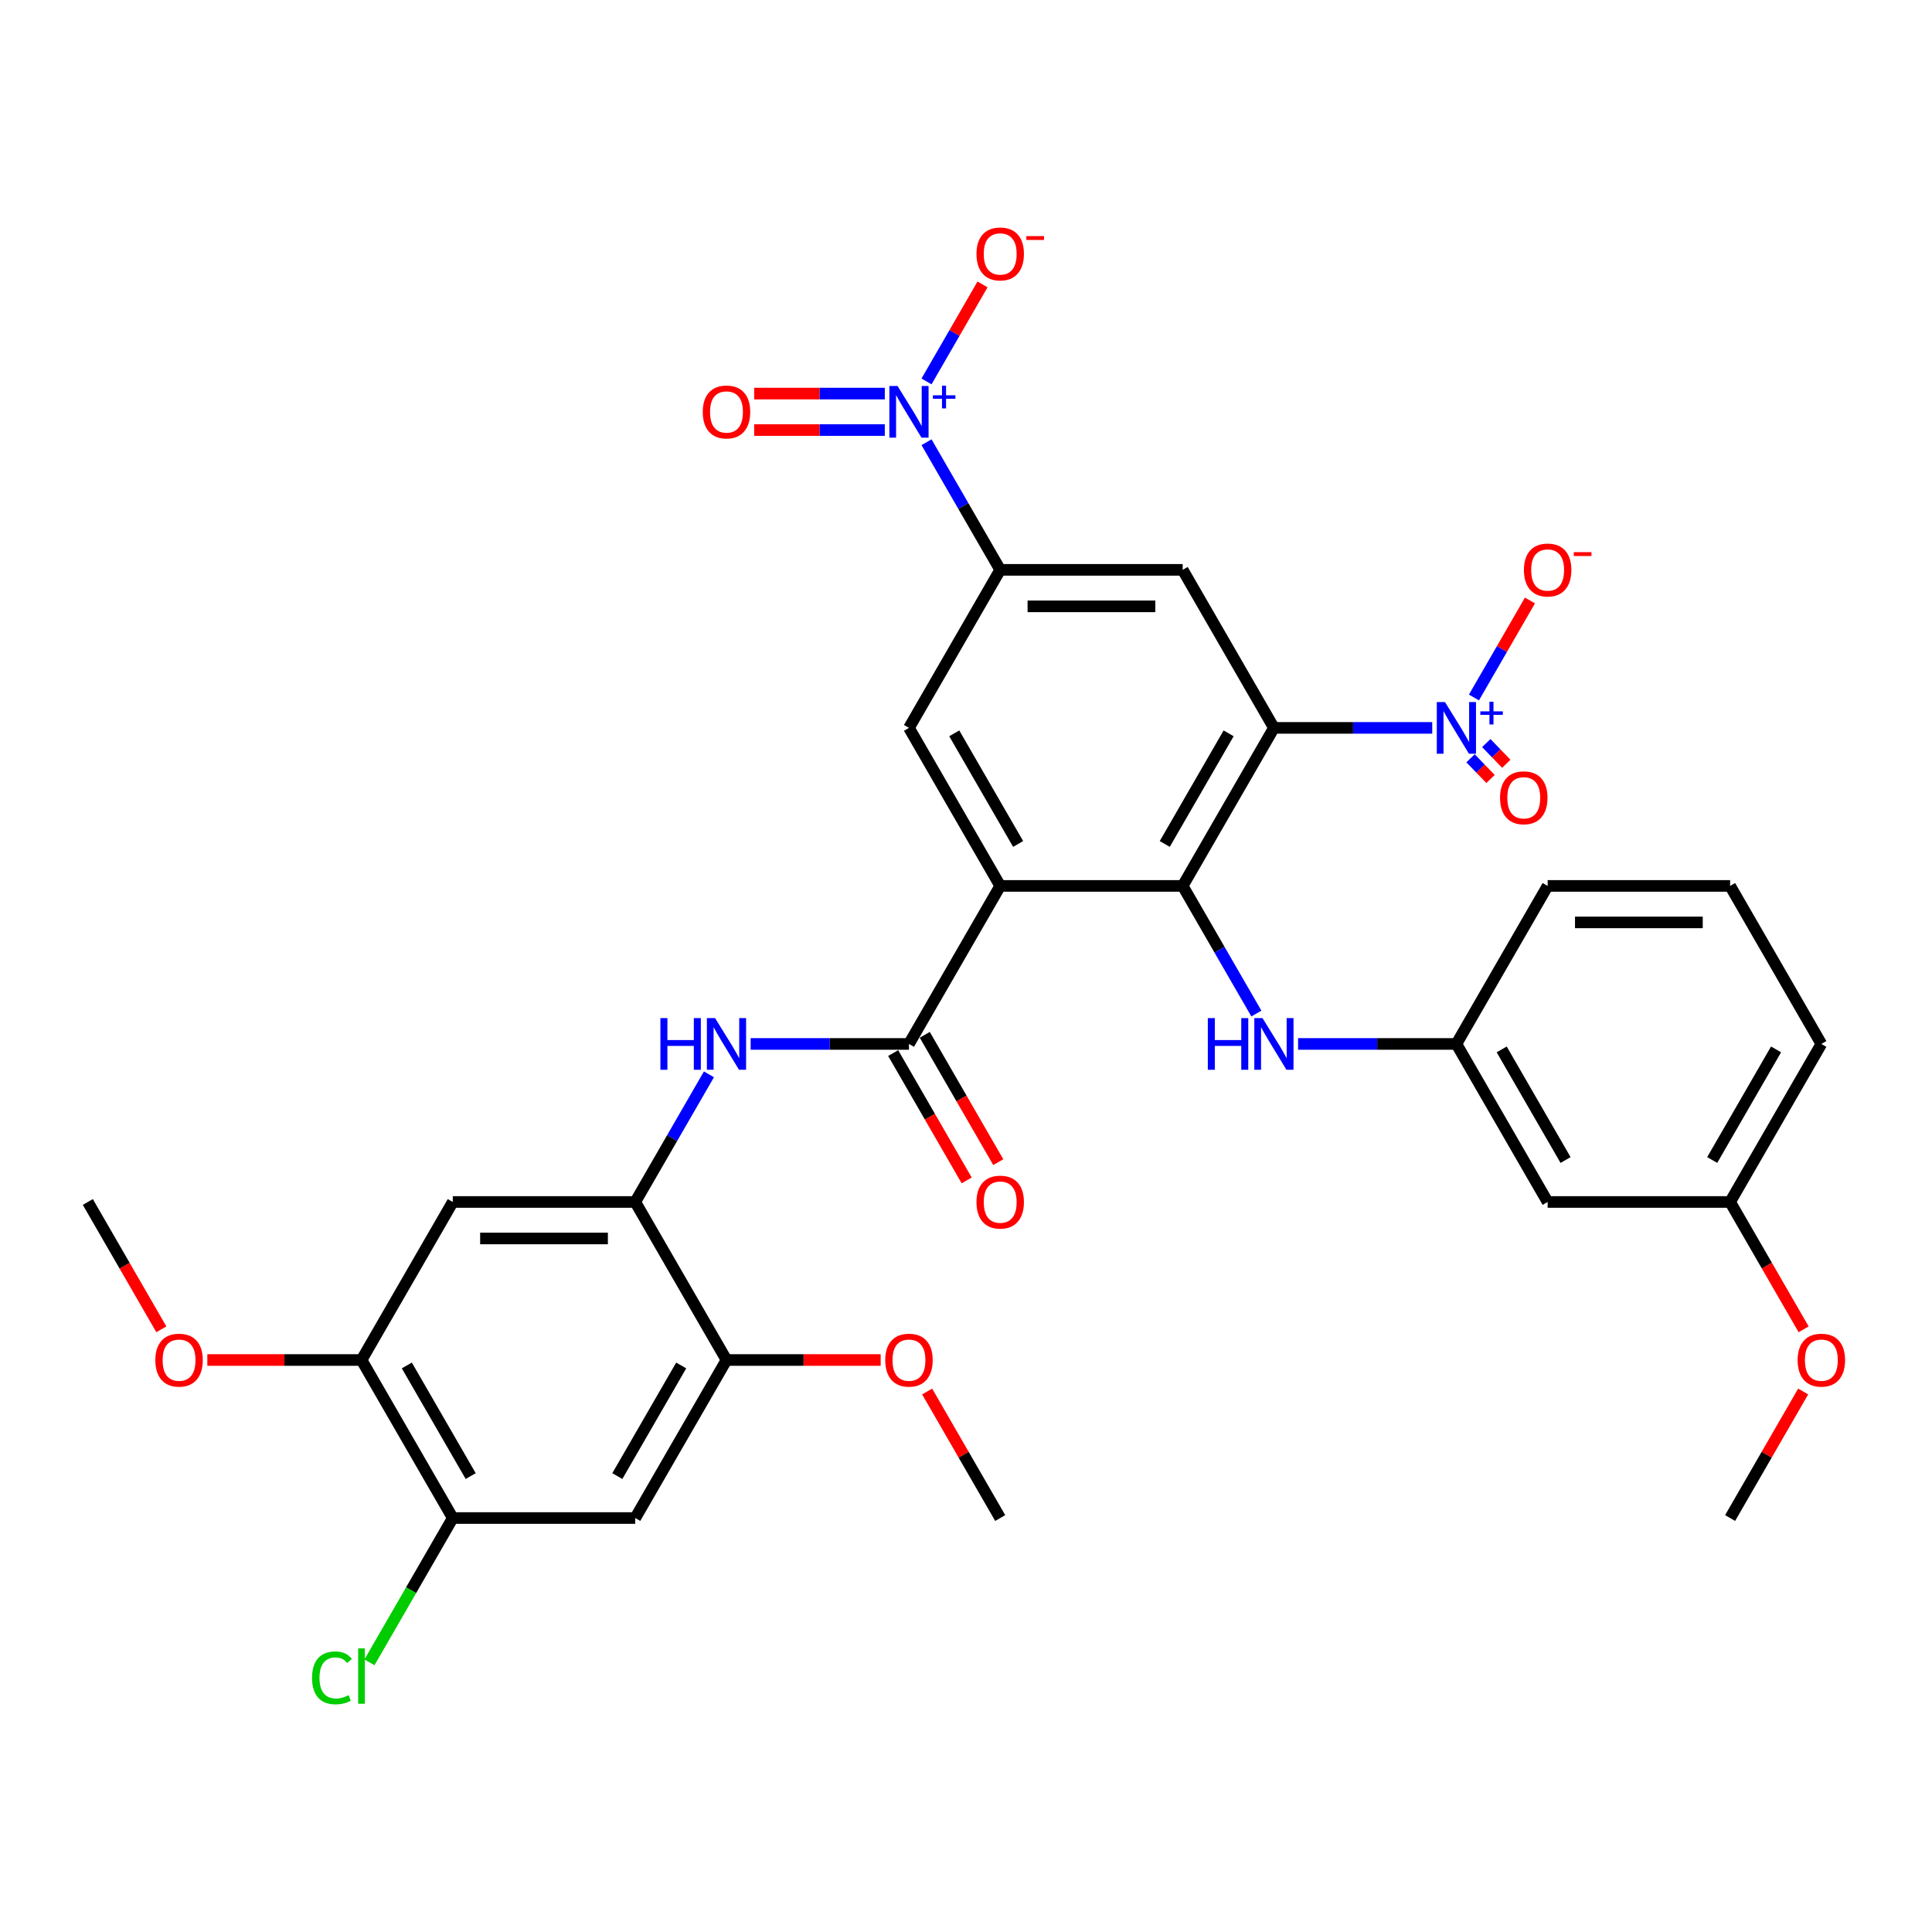 <?xml version='1.0' encoding='iso-8859-1'?>
<svg version='1.1' baseProfile='full'
              xmlns='http://www.w3.org/2000/svg'
                      xmlns:rdkit='http://www.rdkit.org/xml'
                      xmlns:xlink='http://www.w3.org/1999/xlink'
                  xml:space='preserve'
width='1000px' height='1000px' viewBox='0 0 1000 1000'>
<!-- END OF HEADER -->
<rect style='opacity:1.0;fill:#FFFFFF;stroke:none' width='1000' height='1000' x='0' y='0'> </rect>
<path class='bond-1' d='M 659.379,376.751 L 612.154,458.548' style='fill:none;fill-rule:evenodd;stroke:#000000;stroke-width:6px;stroke-linecap:butt;stroke-linejoin:miter;stroke-opacity:1' />
<path class='bond-1' d='M 635.936,379.576 L 602.879,436.833' style='fill:none;fill-rule:evenodd;stroke:#000000;stroke-width:6px;stroke-linecap:butt;stroke-linejoin:miter;stroke-opacity:1' />
<path class='bond-2' d='M 659.379,376.751 L 700.352,376.751' style='fill:none;fill-rule:evenodd;stroke:#000000;stroke-width:6px;stroke-linecap:butt;stroke-linejoin:miter;stroke-opacity:1' />
<path class='bond-2' d='M 700.352,376.751 L 741.324,376.751' style='fill:none;fill-rule:evenodd;stroke:#0000FF;stroke-width:6px;stroke-linecap:butt;stroke-linejoin:miter;stroke-opacity:1' />
<path class='bond-5' d='M 659.379,376.751 L 612.154,294.955' style='fill:none;fill-rule:evenodd;stroke:#000000;stroke-width:6px;stroke-linecap:butt;stroke-linejoin:miter;stroke-opacity:1' />
<path class='bond-0' d='M 517.704,458.548 L 612.154,458.548' style='fill:none;fill-rule:evenodd;stroke:#000000;stroke-width:6px;stroke-linecap:butt;stroke-linejoin:miter;stroke-opacity:1' />
<path class='bond-4' d='M 517.704,458.548 L 470.479,540.344' style='fill:none;fill-rule:evenodd;stroke:#000000;stroke-width:6px;stroke-linecap:butt;stroke-linejoin:miter;stroke-opacity:1' />
<path class='bond-34' d='M 517.704,458.548 L 470.479,376.751' style='fill:none;fill-rule:evenodd;stroke:#000000;stroke-width:6px;stroke-linecap:butt;stroke-linejoin:miter;stroke-opacity:1' />
<path class='bond-34' d='M 526.98,436.833 L 493.922,379.576' style='fill:none;fill-rule:evenodd;stroke:#000000;stroke-width:6px;stroke-linecap:butt;stroke-linejoin:miter;stroke-opacity:1' />
<path class='bond-10' d='M 612.154,458.548 L 631.224,491.578' style='fill:none;fill-rule:evenodd;stroke:#000000;stroke-width:6px;stroke-linecap:butt;stroke-linejoin:miter;stroke-opacity:1' />
<path class='bond-10' d='M 631.224,491.578 L 650.295,524.608' style='fill:none;fill-rule:evenodd;stroke:#0000FF;stroke-width:6px;stroke-linecap:butt;stroke-linejoin:miter;stroke-opacity:1' />
<path class='bond-16' d='M 762.914,361.016 L 777.409,335.91' style='fill:none;fill-rule:evenodd;stroke:#0000FF;stroke-width:6px;stroke-linecap:butt;stroke-linejoin:miter;stroke-opacity:1' />
<path class='bond-16' d='M 777.409,335.91 L 791.905,310.803' style='fill:none;fill-rule:evenodd;stroke:#FF0000;stroke-width:6px;stroke-linecap:butt;stroke-linejoin:miter;stroke-opacity:1' />
<path class='bond-18' d='M 761.152,392.491 L 766.326,397.848' style='fill:none;fill-rule:evenodd;stroke:#0000FF;stroke-width:6px;stroke-linecap:butt;stroke-linejoin:miter;stroke-opacity:1' />
<path class='bond-18' d='M 766.326,397.848 L 771.5,403.205' style='fill:none;fill-rule:evenodd;stroke:#FF0000;stroke-width:6px;stroke-linecap:butt;stroke-linejoin:miter;stroke-opacity:1' />
<path class='bond-18' d='M 769.304,384.617 L 774.478,389.974' style='fill:none;fill-rule:evenodd;stroke:#0000FF;stroke-width:6px;stroke-linecap:butt;stroke-linejoin:miter;stroke-opacity:1' />
<path class='bond-18' d='M 774.478,389.974 L 779.652,395.332' style='fill:none;fill-rule:evenodd;stroke:#FF0000;stroke-width:6px;stroke-linecap:butt;stroke-linejoin:miter;stroke-opacity:1' />
<path class='bond-3' d='M 479.564,228.895 L 498.634,261.925' style='fill:none;fill-rule:evenodd;stroke:#0000FF;stroke-width:6px;stroke-linecap:butt;stroke-linejoin:miter;stroke-opacity:1' />
<path class='bond-3' d='M 498.634,261.925 L 517.704,294.955' style='fill:none;fill-rule:evenodd;stroke:#000000;stroke-width:6px;stroke-linecap:butt;stroke-linejoin:miter;stroke-opacity:1' />
<path class='bond-17' d='M 479.564,197.424 L 494.059,172.317' style='fill:none;fill-rule:evenodd;stroke:#0000FF;stroke-width:6px;stroke-linecap:butt;stroke-linejoin:miter;stroke-opacity:1' />
<path class='bond-17' d='M 494.059,172.317 L 508.555,147.211' style='fill:none;fill-rule:evenodd;stroke:#FF0000;stroke-width:6px;stroke-linecap:butt;stroke-linejoin:miter;stroke-opacity:1' />
<path class='bond-19' d='M 457.974,203.714 L 424.165,203.714' style='fill:none;fill-rule:evenodd;stroke:#0000FF;stroke-width:6px;stroke-linecap:butt;stroke-linejoin:miter;stroke-opacity:1' />
<path class='bond-19' d='M 424.165,203.714 L 390.357,203.714' style='fill:none;fill-rule:evenodd;stroke:#FF0000;stroke-width:6px;stroke-linecap:butt;stroke-linejoin:miter;stroke-opacity:1' />
<path class='bond-19' d='M 457.974,222.604 L 424.165,222.604' style='fill:none;fill-rule:evenodd;stroke:#0000FF;stroke-width:6px;stroke-linecap:butt;stroke-linejoin:miter;stroke-opacity:1' />
<path class='bond-19' d='M 424.165,222.604 L 390.357,222.604' style='fill:none;fill-rule:evenodd;stroke:#FF0000;stroke-width:6px;stroke-linecap:butt;stroke-linejoin:miter;stroke-opacity:1' />
<path class='bond-8' d='M 470.479,540.344 L 429.507,540.344' style='fill:none;fill-rule:evenodd;stroke:#000000;stroke-width:6px;stroke-linecap:butt;stroke-linejoin:miter;stroke-opacity:1' />
<path class='bond-8' d='M 429.507,540.344 L 388.535,540.344' style='fill:none;fill-rule:evenodd;stroke:#0000FF;stroke-width:6px;stroke-linecap:butt;stroke-linejoin:miter;stroke-opacity:1' />
<path class='bond-20' d='M 462.3,545.066 L 481.326,578.021' style='fill:none;fill-rule:evenodd;stroke:#000000;stroke-width:6px;stroke-linecap:butt;stroke-linejoin:miter;stroke-opacity:1' />
<path class='bond-20' d='M 481.326,578.021 L 500.353,610.976' style='fill:none;fill-rule:evenodd;stroke:#FF0000;stroke-width:6px;stroke-linecap:butt;stroke-linejoin:miter;stroke-opacity:1' />
<path class='bond-20' d='M 478.659,535.621 L 497.685,568.576' style='fill:none;fill-rule:evenodd;stroke:#000000;stroke-width:6px;stroke-linecap:butt;stroke-linejoin:miter;stroke-opacity:1' />
<path class='bond-20' d='M 497.685,568.576 L 516.712,601.531' style='fill:none;fill-rule:evenodd;stroke:#FF0000;stroke-width:6px;stroke-linecap:butt;stroke-linejoin:miter;stroke-opacity:1' />
<path class='bond-6' d='M 612.154,294.955 L 517.704,294.955' style='fill:none;fill-rule:evenodd;stroke:#000000;stroke-width:6px;stroke-linecap:butt;stroke-linejoin:miter;stroke-opacity:1' />
<path class='bond-6' d='M 597.987,313.845 L 531.872,313.845' style='fill:none;fill-rule:evenodd;stroke:#000000;stroke-width:6px;stroke-linecap:butt;stroke-linejoin:miter;stroke-opacity:1' />
<path class='bond-7' d='M 517.704,294.955 L 470.479,376.751' style='fill:none;fill-rule:evenodd;stroke:#000000;stroke-width:6px;stroke-linecap:butt;stroke-linejoin:miter;stroke-opacity:1' />
<path class='bond-9' d='M 366.945,556.079 L 347.875,589.109' style='fill:none;fill-rule:evenodd;stroke:#0000FF;stroke-width:6px;stroke-linecap:butt;stroke-linejoin:miter;stroke-opacity:1' />
<path class='bond-9' d='M 347.875,589.109 L 328.804,622.14' style='fill:none;fill-rule:evenodd;stroke:#000000;stroke-width:6px;stroke-linecap:butt;stroke-linejoin:miter;stroke-opacity:1' />
<path class='bond-11' d='M 328.804,622.14 L 234.354,622.14' style='fill:none;fill-rule:evenodd;stroke:#000000;stroke-width:6px;stroke-linecap:butt;stroke-linejoin:miter;stroke-opacity:1' />
<path class='bond-11' d='M 314.637,641.03 L 248.522,641.03' style='fill:none;fill-rule:evenodd;stroke:#000000;stroke-width:6px;stroke-linecap:butt;stroke-linejoin:miter;stroke-opacity:1' />
<path class='bond-13' d='M 328.804,622.14 L 376.029,703.936' style='fill:none;fill-rule:evenodd;stroke:#000000;stroke-width:6px;stroke-linecap:butt;stroke-linejoin:miter;stroke-opacity:1' />
<path class='bond-21' d='M 671.885,540.344 L 712.857,540.344' style='fill:none;fill-rule:evenodd;stroke:#0000FF;stroke-width:6px;stroke-linecap:butt;stroke-linejoin:miter;stroke-opacity:1' />
<path class='bond-21' d='M 712.857,540.344 L 753.829,540.344' style='fill:none;fill-rule:evenodd;stroke:#000000;stroke-width:6px;stroke-linecap:butt;stroke-linejoin:miter;stroke-opacity:1' />
<path class='bond-15' d='M 234.354,622.14 L 187.129,703.936' style='fill:none;fill-rule:evenodd;stroke:#000000;stroke-width:6px;stroke-linecap:butt;stroke-linejoin:miter;stroke-opacity:1' />
<path class='bond-12' d='M 328.804,785.732 L 376.029,703.936' style='fill:none;fill-rule:evenodd;stroke:#000000;stroke-width:6px;stroke-linecap:butt;stroke-linejoin:miter;stroke-opacity:1' />
<path class='bond-12' d='M 319.529,764.017 L 352.586,706.76' style='fill:none;fill-rule:evenodd;stroke:#000000;stroke-width:6px;stroke-linecap:butt;stroke-linejoin:miter;stroke-opacity:1' />
<path class='bond-14' d='M 328.804,785.732 L 234.354,785.732' style='fill:none;fill-rule:evenodd;stroke:#000000;stroke-width:6px;stroke-linecap:butt;stroke-linejoin:miter;stroke-opacity:1' />
<path class='bond-25' d='M 376.029,703.936 L 415.935,703.936' style='fill:none;fill-rule:evenodd;stroke:#000000;stroke-width:6px;stroke-linecap:butt;stroke-linejoin:miter;stroke-opacity:1' />
<path class='bond-25' d='M 415.935,703.936 L 455.84,703.936' style='fill:none;fill-rule:evenodd;stroke:#FF0000;stroke-width:6px;stroke-linecap:butt;stroke-linejoin:miter;stroke-opacity:1' />
<path class='bond-23' d='M 234.354,785.732 L 212.792,823.08' style='fill:none;fill-rule:evenodd;stroke:#000000;stroke-width:6px;stroke-linecap:butt;stroke-linejoin:miter;stroke-opacity:1' />
<path class='bond-23' d='M 212.792,823.08 L 191.229,860.428' style='fill:none;fill-rule:evenodd;stroke:#00CC00;stroke-width:6px;stroke-linecap:butt;stroke-linejoin:miter;stroke-opacity:1' />
<path class='bond-36' d='M 234.354,785.732 L 187.129,703.936' style='fill:none;fill-rule:evenodd;stroke:#000000;stroke-width:6px;stroke-linecap:butt;stroke-linejoin:miter;stroke-opacity:1' />
<path class='bond-36' d='M 243.63,764.017 L 210.572,706.76' style='fill:none;fill-rule:evenodd;stroke:#000000;stroke-width:6px;stroke-linecap:butt;stroke-linejoin:miter;stroke-opacity:1' />
<path class='bond-26' d='M 187.129,703.936 L 147.224,703.936' style='fill:none;fill-rule:evenodd;stroke:#000000;stroke-width:6px;stroke-linecap:butt;stroke-linejoin:miter;stroke-opacity:1' />
<path class='bond-26' d='M 147.224,703.936 L 107.319,703.936' style='fill:none;fill-rule:evenodd;stroke:#FF0000;stroke-width:6px;stroke-linecap:butt;stroke-linejoin:miter;stroke-opacity:1' />
<path class='bond-22' d='M 753.829,540.344 L 801.054,622.14' style='fill:none;fill-rule:evenodd;stroke:#000000;stroke-width:6px;stroke-linecap:butt;stroke-linejoin:miter;stroke-opacity:1' />
<path class='bond-22' d='M 777.272,543.168 L 810.33,600.425' style='fill:none;fill-rule:evenodd;stroke:#000000;stroke-width:6px;stroke-linecap:butt;stroke-linejoin:miter;stroke-opacity:1' />
<path class='bond-29' d='M 753.829,540.344 L 801.054,458.548' style='fill:none;fill-rule:evenodd;stroke:#000000;stroke-width:6px;stroke-linecap:butt;stroke-linejoin:miter;stroke-opacity:1' />
<path class='bond-24' d='M 801.054,622.14 L 895.504,622.14' style='fill:none;fill-rule:evenodd;stroke:#000000;stroke-width:6px;stroke-linecap:butt;stroke-linejoin:miter;stroke-opacity:1' />
<path class='bond-27' d='M 895.504,622.14 L 914.531,655.094' style='fill:none;fill-rule:evenodd;stroke:#000000;stroke-width:6px;stroke-linecap:butt;stroke-linejoin:miter;stroke-opacity:1' />
<path class='bond-27' d='M 914.531,655.094 L 933.557,688.049' style='fill:none;fill-rule:evenodd;stroke:#FF0000;stroke-width:6px;stroke-linecap:butt;stroke-linejoin:miter;stroke-opacity:1' />
<path class='bond-35' d='M 895.504,622.14 L 942.729,540.344' style='fill:none;fill-rule:evenodd;stroke:#000000;stroke-width:6px;stroke-linecap:butt;stroke-linejoin:miter;stroke-opacity:1' />
<path class='bond-35' d='M 886.229,600.425 L 919.286,543.168' style='fill:none;fill-rule:evenodd;stroke:#000000;stroke-width:6px;stroke-linecap:butt;stroke-linejoin:miter;stroke-opacity:1' />
<path class='bond-31' d='M 479.891,720.238 L 498.798,752.985' style='fill:none;fill-rule:evenodd;stroke:#FF0000;stroke-width:6px;stroke-linecap:butt;stroke-linejoin:miter;stroke-opacity:1' />
<path class='bond-31' d='M 498.798,752.985 L 517.704,785.732' style='fill:none;fill-rule:evenodd;stroke:#000000;stroke-width:6px;stroke-linecap:butt;stroke-linejoin:miter;stroke-opacity:1' />
<path class='bond-32' d='M 83.507,688.049 L 64.481,655.094' style='fill:none;fill-rule:evenodd;stroke:#FF0000;stroke-width:6px;stroke-linecap:butt;stroke-linejoin:miter;stroke-opacity:1' />
<path class='bond-32' d='M 64.481,655.094 L 45.455,622.14' style='fill:none;fill-rule:evenodd;stroke:#000000;stroke-width:6px;stroke-linecap:butt;stroke-linejoin:miter;stroke-opacity:1' />
<path class='bond-33' d='M 933.317,720.238 L 914.411,752.985' style='fill:none;fill-rule:evenodd;stroke:#FF0000;stroke-width:6px;stroke-linecap:butt;stroke-linejoin:miter;stroke-opacity:1' />
<path class='bond-33' d='M 914.411,752.985 L 895.504,785.732' style='fill:none;fill-rule:evenodd;stroke:#000000;stroke-width:6px;stroke-linecap:butt;stroke-linejoin:miter;stroke-opacity:1' />
<path class='bond-28' d='M 895.504,458.548 L 801.054,458.548' style='fill:none;fill-rule:evenodd;stroke:#000000;stroke-width:6px;stroke-linecap:butt;stroke-linejoin:miter;stroke-opacity:1' />
<path class='bond-28' d='M 881.337,477.438 L 815.222,477.438' style='fill:none;fill-rule:evenodd;stroke:#000000;stroke-width:6px;stroke-linecap:butt;stroke-linejoin:miter;stroke-opacity:1' />
<path class='bond-30' d='M 895.504,458.548 L 942.729,540.344' style='fill:none;fill-rule:evenodd;stroke:#000000;stroke-width:6px;stroke-linecap:butt;stroke-linejoin:miter;stroke-opacity:1' />
<path  class='atom-3' d='M 747.917 363.377
L 756.682 377.545
Q 757.551 378.943, 758.948 381.474
Q 760.346 384.005, 760.422 384.156
L 760.422 363.377
L 763.973 363.377
L 763.973 390.126
L 760.309 390.126
L 750.901 374.636
Q 749.806 372.822, 748.635 370.744
Q 747.501 368.667, 747.161 368.024
L 747.161 390.126
L 743.685 390.126
L 743.685 363.377
L 747.917 363.377
' fill='#0000FF'/>
<path  class='atom-3' d='M 766.217 368.199
L 770.93 368.199
L 770.93 363.237
L 773.025 363.237
L 773.025 368.199
L 777.862 368.199
L 777.862 369.994
L 773.025 369.994
L 773.025 374.981
L 770.93 374.981
L 770.93 369.994
L 766.217 369.994
L 766.217 368.199
' fill='#0000FF'/>
<path  class='atom-4' d='M 464.567 199.785
L 473.332 213.953
Q 474.201 215.351, 475.599 217.882
Q 476.996 220.413, 477.072 220.564
L 477.072 199.785
L 480.623 199.785
L 480.623 226.533
L 476.959 226.533
L 467.551 211.044
Q 466.456 209.23, 465.285 207.152
Q 464.151 205.074, 463.811 204.432
L 463.811 226.533
L 460.335 226.533
L 460.335 199.785
L 464.567 199.785
' fill='#0000FF'/>
<path  class='atom-4' d='M 482.867 204.607
L 487.58 204.607
L 487.58 199.645
L 489.675 199.645
L 489.675 204.607
L 494.512 204.607
L 494.512 206.402
L 489.675 206.402
L 489.675 211.389
L 487.58 211.389
L 487.58 206.402
L 482.867 206.402
L 482.867 204.607
' fill='#0000FF'/>
<path  class='atom-9' d='M 341.82 526.969
L 345.447 526.969
L 345.447 538.341
L 359.123 538.341
L 359.123 526.969
L 362.75 526.969
L 362.75 553.718
L 359.123 553.718
L 359.123 541.364
L 345.447 541.364
L 345.447 553.718
L 341.82 553.718
L 341.82 526.969
' fill='#0000FF'/>
<path  class='atom-9' d='M 370.117 526.969
L 378.882 541.137
Q 379.751 542.535, 381.149 545.066
Q 382.546 547.597, 382.622 547.748
L 382.622 526.969
L 386.173 526.969
L 386.173 553.718
L 382.509 553.718
L 373.101 538.228
Q 372.006 536.414, 370.835 534.337
Q 369.701 532.259, 369.361 531.616
L 369.361 553.718
L 365.886 553.718
L 365.886 526.969
L 370.117 526.969
' fill='#0000FF'/>
<path  class='atom-11' d='M 625.17 526.969
L 628.796 526.969
L 628.796 538.341
L 642.473 538.341
L 642.473 526.969
L 646.1 526.969
L 646.1 553.718
L 642.473 553.718
L 642.473 541.364
L 628.796 541.364
L 628.796 553.718
L 625.17 553.718
L 625.17 526.969
' fill='#0000FF'/>
<path  class='atom-11' d='M 653.467 526.969
L 662.232 541.137
Q 663.101 542.535, 664.499 545.066
Q 665.896 547.597, 665.972 547.748
L 665.972 526.969
L 669.523 526.969
L 669.523 553.718
L 665.859 553.718
L 656.451 538.228
Q 655.356 536.414, 654.185 534.337
Q 653.051 532.259, 652.711 531.616
L 652.711 553.718
L 649.235 553.718
L 649.235 526.969
L 653.467 526.969
' fill='#0000FF'/>
<path  class='atom-17' d='M 788.776 295.031
Q 788.776 288.608, 791.949 285.019
Q 795.123 281.43, 801.054 281.43
Q 806.986 281.43, 810.159 285.019
Q 813.333 288.608, 813.333 295.031
Q 813.333 301.529, 810.121 305.232
Q 806.91 308.896, 801.054 308.896
Q 795.161 308.896, 791.949 305.232
Q 788.776 301.567, 788.776 295.031
M 801.054 305.874
Q 805.135 305.874, 807.326 303.154
Q 809.555 300.396, 809.555 295.031
Q 809.555 289.78, 807.326 287.135
Q 805.135 284.453, 801.054 284.453
Q 796.974 284.453, 794.745 287.097
Q 792.554 289.742, 792.554 295.031
Q 792.554 300.433, 794.745 303.154
Q 796.974 305.874, 801.054 305.874
' fill='#FF0000'/>
<path  class='atom-17' d='M 814.58 285.796
L 823.731 285.796
L 823.731 287.791
L 814.58 287.791
L 814.58 285.796
' fill='#FF0000'/>
<path  class='atom-18' d='M 505.426 131.439
Q 505.426 125.016, 508.599 121.427
Q 511.773 117.838, 517.704 117.838
Q 523.636 117.838, 526.809 121.427
Q 529.983 125.016, 529.983 131.439
Q 529.983 137.937, 526.772 141.639
Q 523.56 145.304, 517.704 145.304
Q 511.811 145.304, 508.599 141.639
Q 505.426 137.975, 505.426 131.439
M 517.704 142.282
Q 521.785 142.282, 523.976 139.561
Q 526.205 136.804, 526.205 131.439
Q 526.205 126.187, 523.976 123.543
Q 521.785 120.86, 517.704 120.86
Q 513.624 120.86, 511.395 123.505
Q 509.204 126.15, 509.204 131.439
Q 509.204 136.841, 511.395 139.561
Q 513.624 142.282, 517.704 142.282
' fill='#FF0000'/>
<path  class='atom-18' d='M 531.23 122.204
L 540.381 122.204
L 540.381 124.199
L 531.23 124.199
L 531.23 122.204
' fill='#FF0000'/>
<path  class='atom-19' d='M 776.421 412.932
Q 776.421 406.509, 779.594 402.92
Q 782.768 399.331, 788.699 399.331
Q 794.631 399.331, 797.804 402.92
Q 800.978 406.509, 800.978 412.932
Q 800.978 419.43, 797.767 423.133
Q 794.555 426.797, 788.699 426.797
Q 782.806 426.797, 779.594 423.133
Q 776.421 419.468, 776.421 412.932
M 788.699 423.775
Q 792.78 423.775, 794.971 421.055
Q 797.2 418.297, 797.2 412.932
Q 797.2 407.681, 794.971 405.036
Q 792.78 402.354, 788.699 402.354
Q 784.619 402.354, 782.39 404.998
Q 780.199 407.643, 780.199 412.932
Q 780.199 418.335, 782.39 421.055
Q 784.619 423.775, 788.699 423.775
' fill='#FF0000'/>
<path  class='atom-20' d='M 363.751 213.235
Q 363.751 206.812, 366.924 203.223
Q 370.098 199.634, 376.029 199.634
Q 381.961 199.634, 385.134 203.223
Q 388.308 206.812, 388.308 213.235
Q 388.308 219.733, 385.097 223.435
Q 381.885 227.1, 376.029 227.1
Q 370.136 227.1, 366.924 223.435
Q 363.751 219.771, 363.751 213.235
M 376.029 224.078
Q 380.11 224.078, 382.301 221.358
Q 384.53 218.6, 384.53 213.235
Q 384.53 207.983, 382.301 205.339
Q 380.11 202.656, 376.029 202.656
Q 371.949 202.656, 369.72 205.301
Q 367.529 207.946, 367.529 213.235
Q 367.529 218.637, 369.72 221.358
Q 371.949 224.078, 376.029 224.078
' fill='#FF0000'/>
<path  class='atom-21' d='M 505.426 622.215
Q 505.426 615.793, 508.599 612.204
Q 511.773 608.614, 517.704 608.614
Q 523.636 608.614, 526.809 612.204
Q 529.983 615.793, 529.983 622.215
Q 529.983 628.713, 526.772 632.416
Q 523.56 636.08, 517.704 636.08
Q 511.811 636.08, 508.599 632.416
Q 505.426 628.751, 505.426 622.215
M 517.704 633.058
Q 521.785 633.058, 523.976 630.338
Q 526.205 627.58, 526.205 622.215
Q 526.205 616.964, 523.976 614.319
Q 521.785 611.637, 517.704 611.637
Q 513.624 611.637, 511.395 614.281
Q 509.204 616.926, 509.204 622.215
Q 509.204 627.618, 511.395 630.338
Q 513.624 633.058, 517.704 633.058
' fill='#FF0000'/>
<path  class='atom-24' d='M 161.515 868.453
Q 161.515 861.804, 164.613 858.328
Q 167.748 854.815, 173.68 854.815
Q 179.196 854.815, 182.143 858.706
L 179.649 860.746
Q 177.496 857.913, 173.68 857.913
Q 169.637 857.913, 167.484 860.633
Q 165.368 863.315, 165.368 868.453
Q 165.368 873.743, 167.559 876.463
Q 169.788 879.183, 174.095 879.183
Q 177.042 879.183, 180.48 877.407
L 181.538 880.241
Q 180.14 881.148, 178.025 881.676
Q 175.909 882.205, 173.566 882.205
Q 167.748 882.205, 164.613 878.654
Q 161.515 875.103, 161.515 868.453
' fill='#00CC00'/>
<path  class='atom-24' d='M 185.392 853.19
L 188.867 853.19
L 188.867 881.865
L 185.392 881.865
L 185.392 853.19
' fill='#00CC00'/>
<path  class='atom-26' d='M 458.201 704.011
Q 458.201 697.589, 461.374 694
Q 464.548 690.41, 470.479 690.41
Q 476.411 690.41, 479.584 694
Q 482.758 697.589, 482.758 704.011
Q 482.758 710.509, 479.547 714.212
Q 476.335 717.877, 470.479 717.877
Q 464.586 717.877, 461.374 714.212
Q 458.201 710.547, 458.201 704.011
M 470.479 714.854
Q 474.56 714.854, 476.751 712.134
Q 478.98 709.376, 478.98 704.011
Q 478.98 698.76, 476.751 696.115
Q 474.56 693.433, 470.479 693.433
Q 466.399 693.433, 464.17 696.077
Q 461.979 698.722, 461.979 704.011
Q 461.979 709.414, 464.17 712.134
Q 466.399 714.854, 470.479 714.854
' fill='#FF0000'/>
<path  class='atom-27' d='M 80.401 704.011
Q 80.401 697.589, 83.575 694
Q 86.748 690.41, 92.68 690.41
Q 98.611 690.41, 101.785 694
Q 104.958 697.589, 104.958 704.011
Q 104.958 710.509, 101.747 714.212
Q 98.535 717.877, 92.68 717.877
Q 86.786 717.877, 83.575 714.212
Q 80.401 710.547, 80.401 704.011
M 92.68 714.854
Q 96.76 714.854, 98.951 712.134
Q 101.18 709.376, 101.18 704.011
Q 101.18 698.76, 98.951 696.115
Q 96.76 693.433, 92.68 693.433
Q 88.599 693.433, 86.37 696.077
Q 84.179 698.722, 84.179 704.011
Q 84.179 709.414, 86.37 712.134
Q 88.599 714.854, 92.68 714.854
' fill='#FF0000'/>
<path  class='atom-28' d='M 930.451 704.011
Q 930.451 697.589, 933.624 694
Q 936.798 690.41, 942.729 690.41
Q 948.661 690.41, 951.834 694
Q 955.008 697.589, 955.008 704.011
Q 955.008 710.509, 951.796 714.212
Q 948.585 717.877, 942.729 717.877
Q 936.836 717.877, 933.624 714.212
Q 930.451 710.547, 930.451 704.011
M 942.729 714.854
Q 946.809 714.854, 949.001 712.134
Q 951.23 709.376, 951.23 704.011
Q 951.23 698.76, 949.001 696.115
Q 946.809 693.433, 942.729 693.433
Q 938.649 693.433, 936.42 696.077
Q 934.229 698.722, 934.229 704.011
Q 934.229 709.414, 936.42 712.134
Q 938.649 714.854, 942.729 714.854
' fill='#FF0000'/>
</svg>
